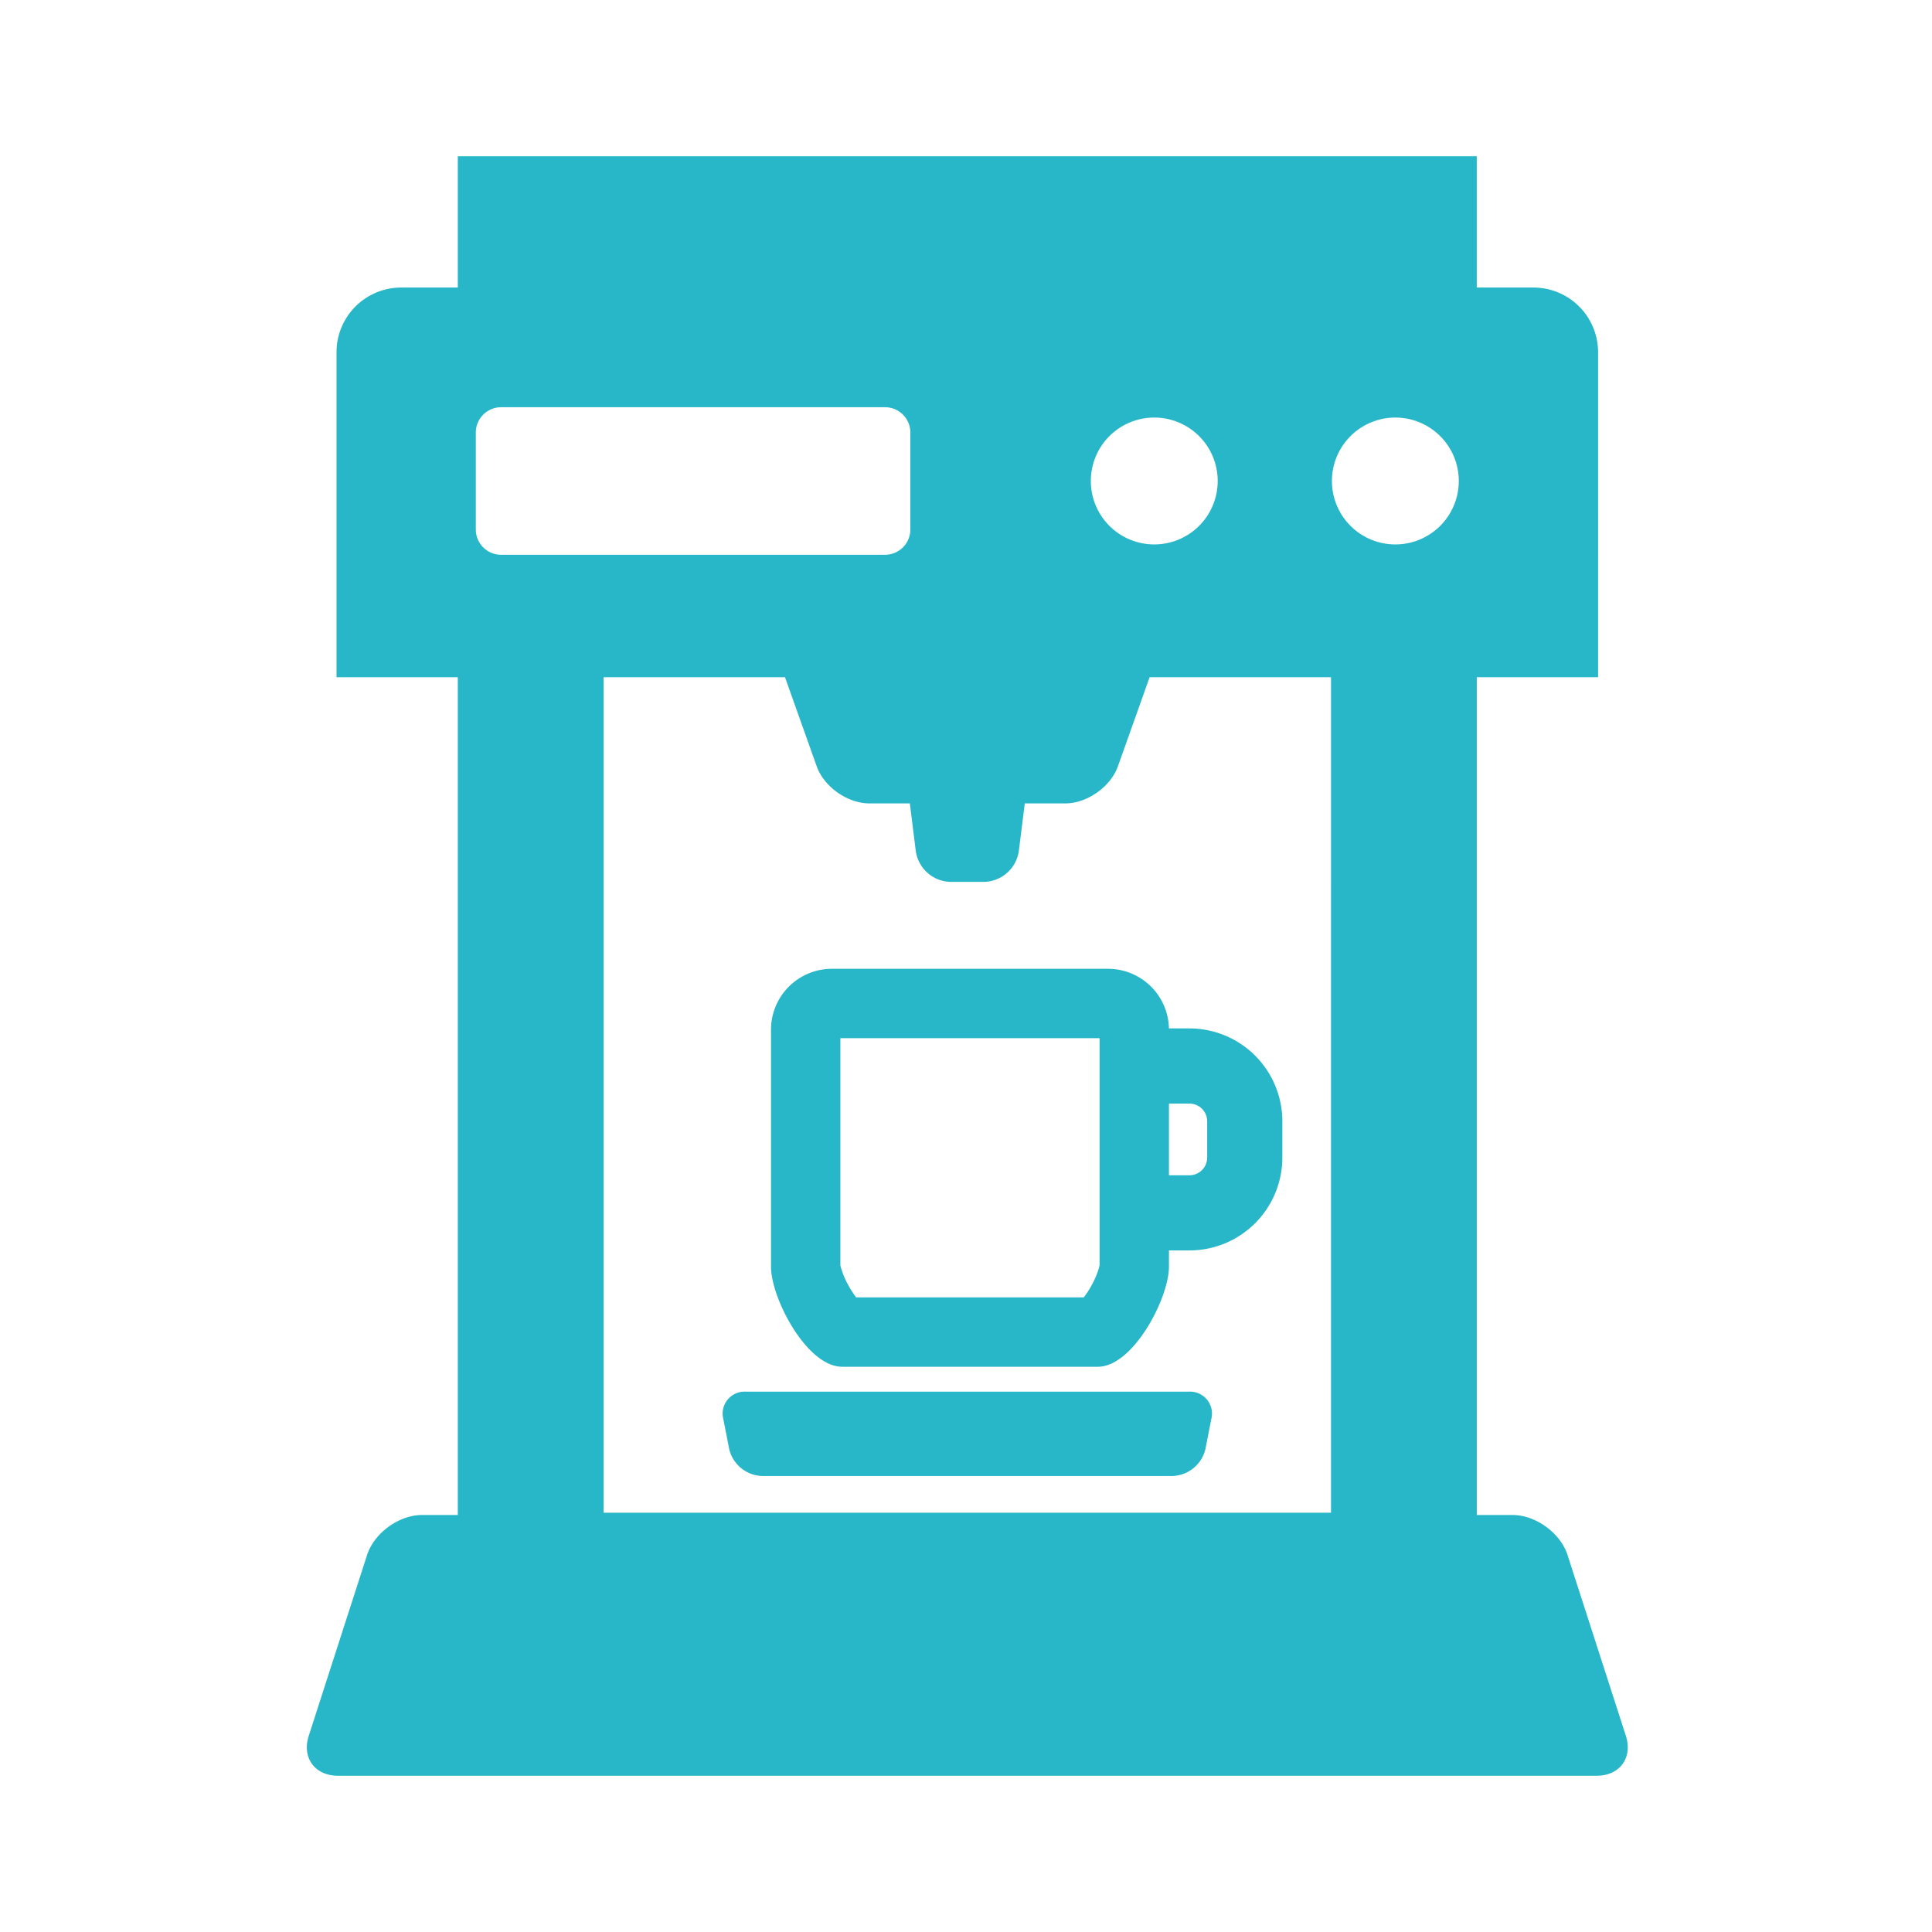 <svg xmlns="http://www.w3.org/2000/svg" width="680" height="680"><path data-name="パス 11867" d="M296.411 481.051c-12.472 0-25.044-24.133-25.044-35.2v-83.445a21.443 21.443 0 0 1 21.419-21.419h97.226a21.443 21.443 0 0 1 21.414 20.981h7.242a32.713 32.713 0 0 1 32.676 32.676v12.793a32.713 32.713 0 0 1-32.676 32.676h-7.238v5.742c0 11.063-12.572 35.2-25.044 35.2Zm85.037-24.416a30.828 30.828 0 0 0 2.639-4.042 29.246 29.246 0 0 0 2.928-7.157V365.4h-91.232v80.021a29.007 29.007 0 0 0 2.929 7.169 30.809 30.809 0 0 0 2.64 4.042Zm37.22-42.984a6.221 6.221 0 0 0 6.214-6.214v-12.793a6.221 6.221 0 0 0-6.214-6.215h-7.238v25.222Z" fill="#27b7c9"/><path data-name="パス 11868" d="M424.283 509.961A12.323 12.323 0 0 1 412.7 519.5H268.223a12.322 12.322 0 0 1-11.587-9.542l-2.071-10.6a7.717 7.717 0 0 1 7.858-9.542H418.5a7.717 7.717 0 0 1 7.858 9.542Z" fill="#27b7c9"/><path data-name="パス 11869" d="m572.239 610.913-20.514-63.594c-2.5-7.747-11.2-14.086-19.345-14.086h-12.6V238.366h42.691V123.9a22.761 22.761 0 0 0-22.7-22.695h-20V55H161.134v46.209h-20a22.761 22.761 0 0 0-22.691 22.691v114.466h42.691v294.867h-12.595c-8.141 0-16.846 6.339-19.345 14.086l-20.515 63.594C106.18 618.661 110.8 625 118.936 625h443.046c8.141 0 12.757-6.339 10.257-14.087M406.261 146.966a22.327 22.327 0 1 1-22.327 22.327 22.327 22.327 0 0 1 22.327-22.327M167.47 186.378V152.21a8.907 8.907 0 0 1 8.881-8.881h135.183a8.907 8.907 0 0 1 8.881 8.881v34.168a8.907 8.907 0 0 1-8.881 8.881H176.351a8.908 8.908 0 0 1-8.881-8.881m301 346.061H212.445V238.366h63.849l11.173 31.388c2.547 7.158 10.848 13.015 18.446 13.015h14.318l2.107 16.858a12.655 12.655 0 0 0 12.2 10.77h11.842a12.653 12.653 0 0 0 12.2-10.77l2.108-16.858h14.318c7.6 0 15.9-5.857 18.446-13.015l11.173-31.388h63.849Zm22.647-340.818a22.327 22.327 0 1 1 22.327-22.327 22.327 22.327 0 0 1-22.327 22.327" fill="#27b7c9"/><path data-name="長方形 524" fill="none" d="M0 0h680v680H0z"/></svg>